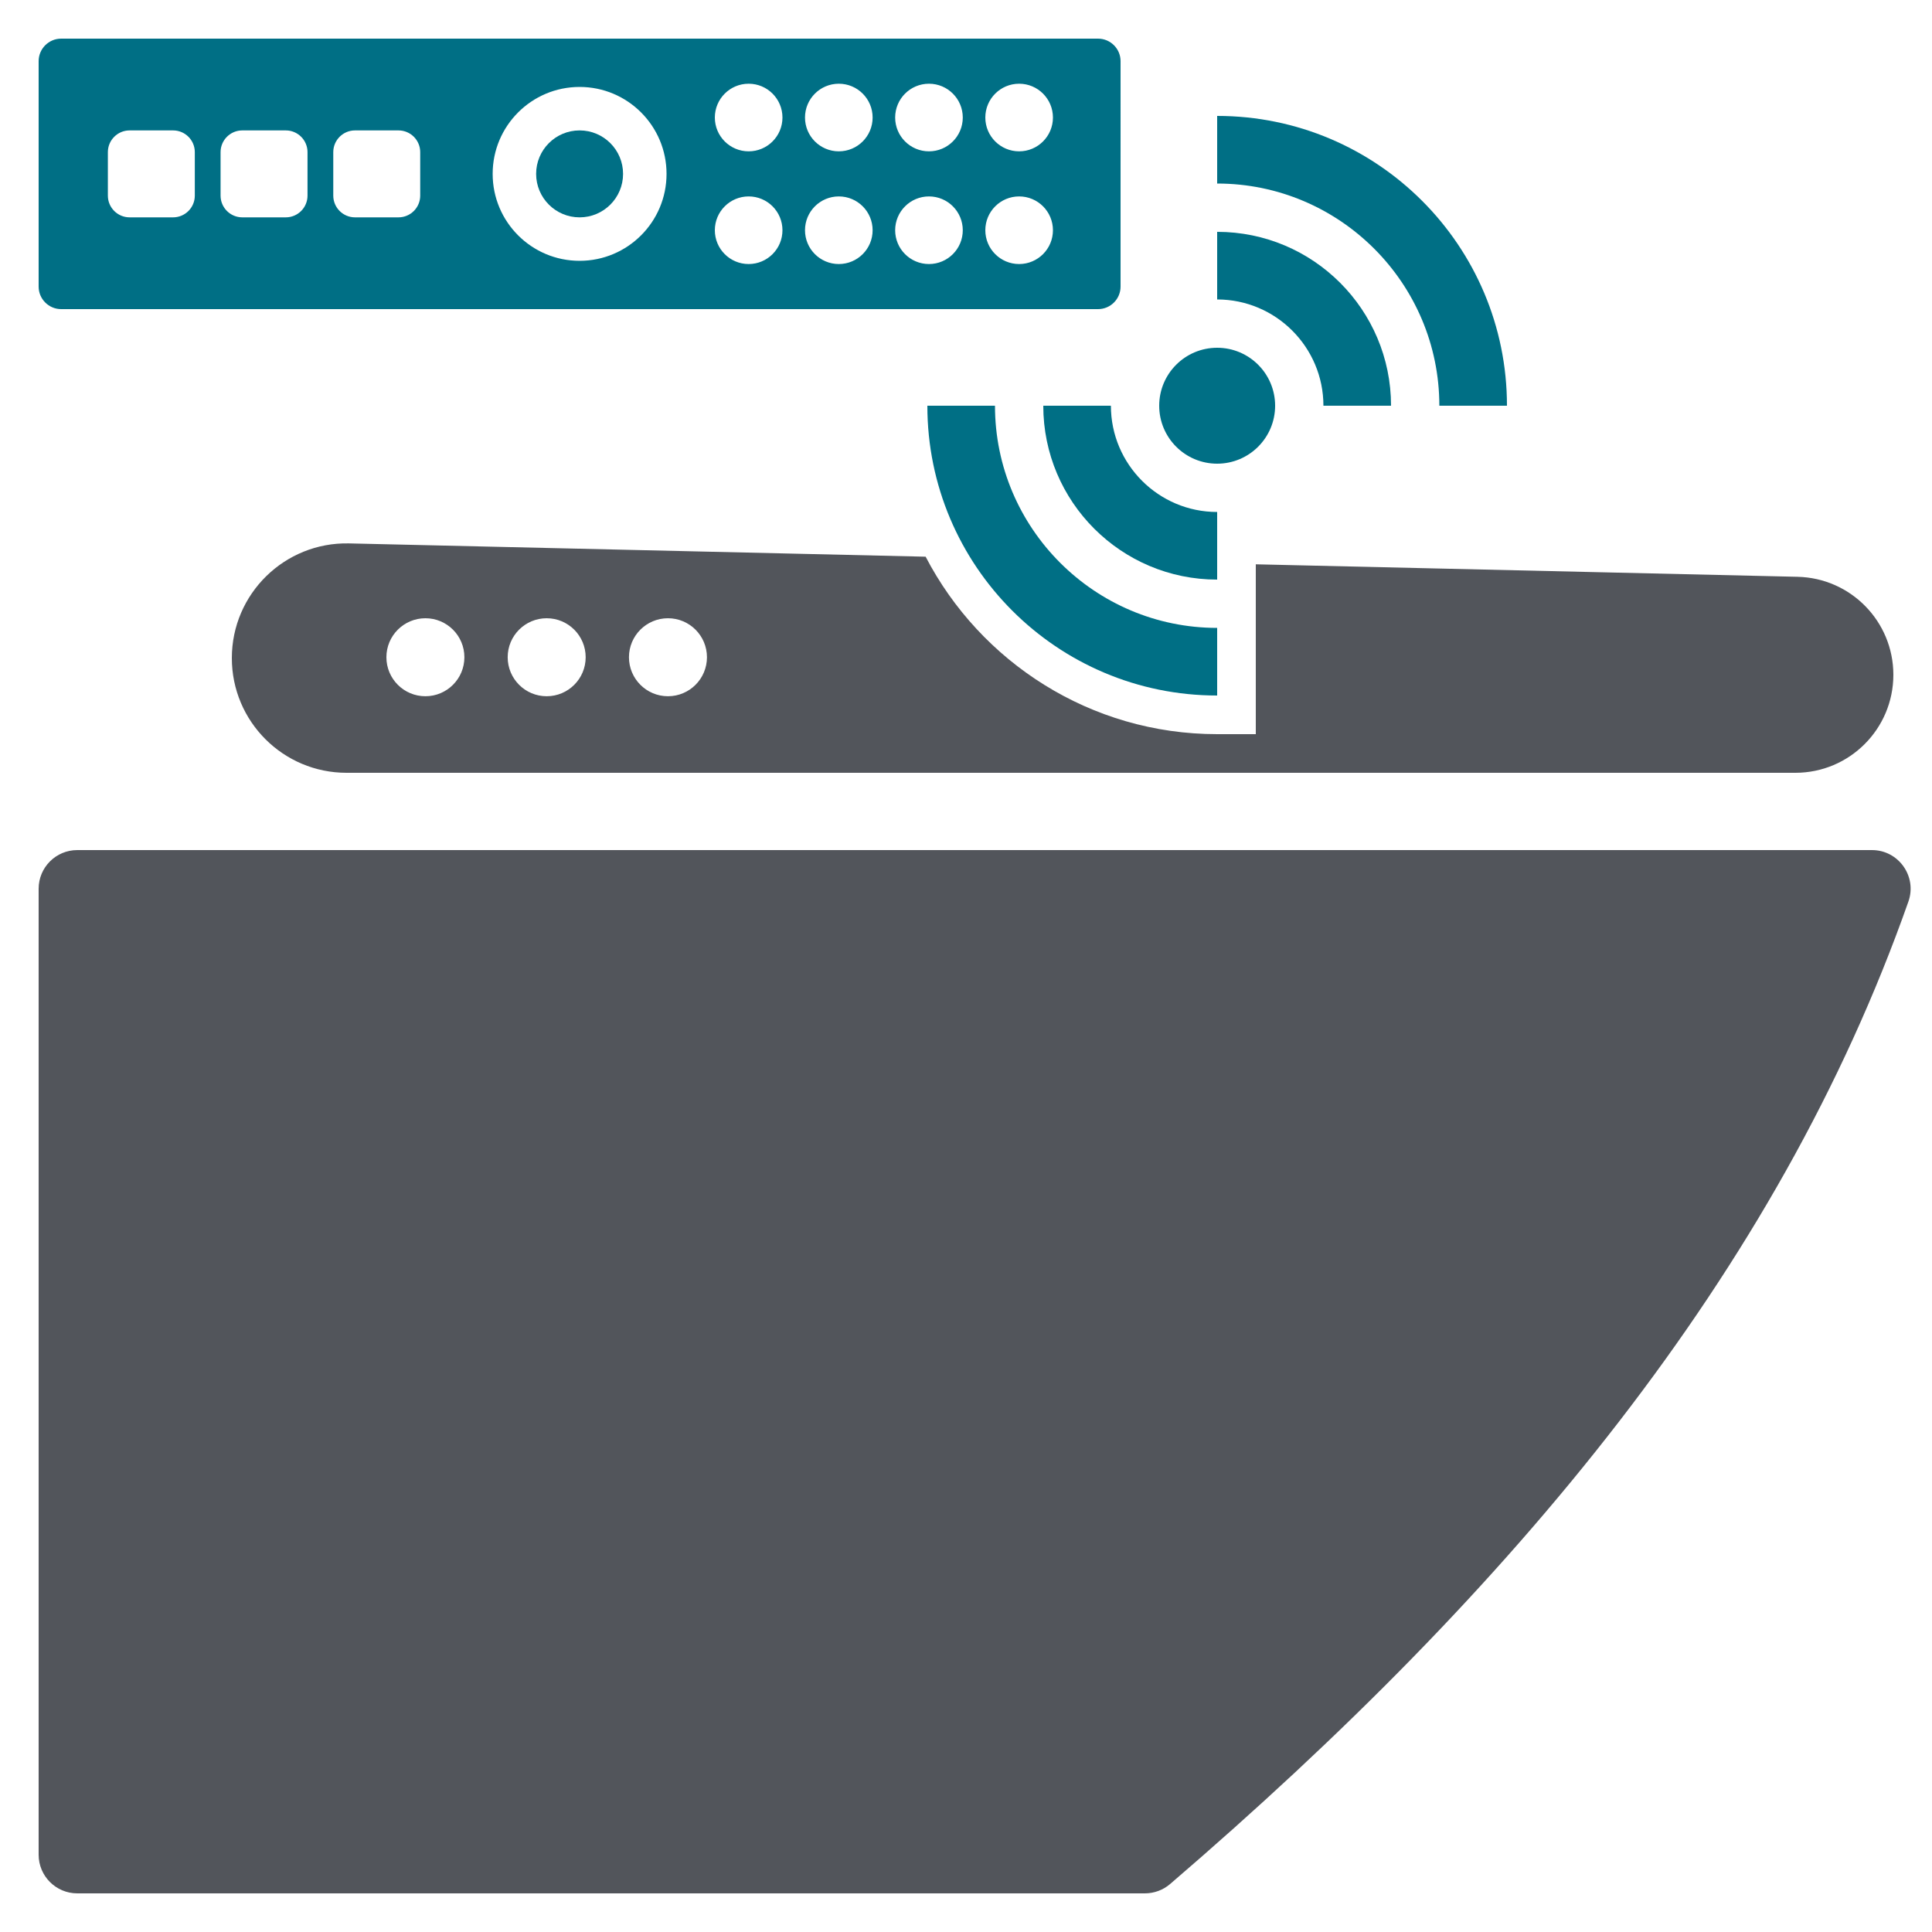 <?xml version="1.0" encoding="UTF-8"?>
<svg id="Dusch-WC" xmlns="http://www.w3.org/2000/svg" viewBox="0 0 400 400">
  <defs>
    <style>
      .cls-1 {
        fill: #52555b;
      }

      .cls-1, .cls-2 {
        stroke-width: 0px;
      }

      .cls-2 {
        fill: #006f85;
      }
    </style>
  </defs>
  <path class="cls-1" d="M16,392h221.033c1.914,0,3.772-.685,5.224-1.932,71.145-61.08,125.743-126.413,152.857-203.405,1.833-5.205-2.029-10.663-7.547-10.663H16c-4.418,0-8,3.582-8,8v200c0,4.418,3.582,8,8,8Z"/>
  <path class="cls-1" d="M372.13,119.419l-112.13-2.585v35.166h-8c-26.229,0-49.021-14.937-60.359-36.742l-119.396-2.753c-13.307-.277-24.245,10.434-24.245,23.745,0,13.117,10.633,23.75,23.75,23.75h299.958c11.207,0,20.292-9.085,20.292-20.292,0-11.042-8.83-20.058-19.87-20.288ZM88.074,144.148c-4.459,0-8.074-3.615-8.074-8.074s3.615-8.074,8.074-8.074,8.074,3.615,8.074,8.074-3.615,8.074-8.074,8.074ZM113.184,144.148c-4.459,0-8.074-3.615-8.074-8.074s3.615-8.074,8.074-8.074,8.074,3.615,8.074,8.074-3.615,8.074-8.074,8.074ZM138.294,144.148c-4.459,0-8.074-3.615-8.074-8.074s3.615-8.074,8.074-8.074,8.074,3.615,8.074,8.074-3.615,8.074-8.074,8.074Z"/>
  <g>
    <path class="cls-2" d="M252,106c-12.131,0-22-9.869-22-22h-14c0,19.882,16.118,36,36,36v-14ZM288,84c0-19.882-16.118-36-36-36v14c12.131,0,22,9.869,22,22h14Z"/>
    <circle class="cls-2" cx="252" cy="84" r="12"/>
    <path class="cls-2" d="M312,84c0-33.137-26.863-60-60-60v14c25.365,0,46,20.635,46,46h14ZM192,84h0c0,33.137,26.863,60,60,60v-14c-25.365,0-46-20.635-46-46h-14Z"/>
  </g>
  <g id="Fernbedienung-Linie">
    <g>
      <path class="cls-2" d="M227.333,8H12.667c-2.577,0-4.667,2.089-4.667,4.667v46.667c0,2.577,2.089,4.667,4.667,4.667h214.667c2.577,0,4.667-2.089,4.667-4.667V12.667c0-2.577-2.089-4.667-4.667-4.667ZM40.333,40.5c0,2.485-2.015,4.5-4.5,4.5h-9c-2.485,0-4.5-2.015-4.5-4.5v-9c0-2.485,2.015-4.5,4.5-4.5h9c2.485,0,4.5,2.015,4.5,4.5v9ZM63.667,40.5c0,2.485-2.015,4.5-4.5,4.5h-9c-2.485,0-4.5-2.015-4.5-4.5v-9c0-2.485,2.015-4.5,4.5-4.5h9c2.485,0,4.5,2.015,4.5,4.5v9ZM87,40.5c0,2.485-2.015,4.5-4.5,4.5h-9c-2.485,0-4.5-2.015-4.5-4.5v-9c0-2.485,2.015-4.5,4.5-4.5h9c2.485,0,4.5,2.015,4.5,4.5v9ZM120,54c-9.941,0-18-8.059-18-18s8.059-18,18-18,18,8.059,18,18-8.059,18-18,18ZM155,54.667c-3.866,0-7-3.134-7-7s3.134-7,7-7,7,3.134,7,7-3.134,7-7,7ZM155,31.333c-3.866,0-7-3.134-7-7s3.134-7,7-7,7,3.134,7,7-3.134,7-7,7ZM173.667,54.667c-3.866,0-7-3.134-7-7s3.134-7,7-7,7,3.134,7,7-3.134,7-7,7ZM173.667,31.333c-3.866,0-7-3.134-7-7s3.134-7,7-7,7,3.134,7,7-3.134,7-7,7ZM192.333,54.667c-3.866,0-7-3.134-7-7s3.134-7,7-7,7,3.134,7,7-3.134,7-7,7ZM192.333,31.333c-3.866,0-7-3.134-7-7s3.134-7,7-7,7,3.134,7,7-3.134,7-7,7ZM211,54.667c-3.866,0-7-3.134-7-7s3.134-7,7-7,7,3.134,7,7-3.134,7-7,7ZM211,31.333c-3.866,0-7-3.134-7-7s3.134-7,7-7,7,3.134,7,7-3.134,7-7,7Z"/>
      <circle class="cls-2" cx="120" cy="36" r="9"/>
    </g>
  </g>
</svg>